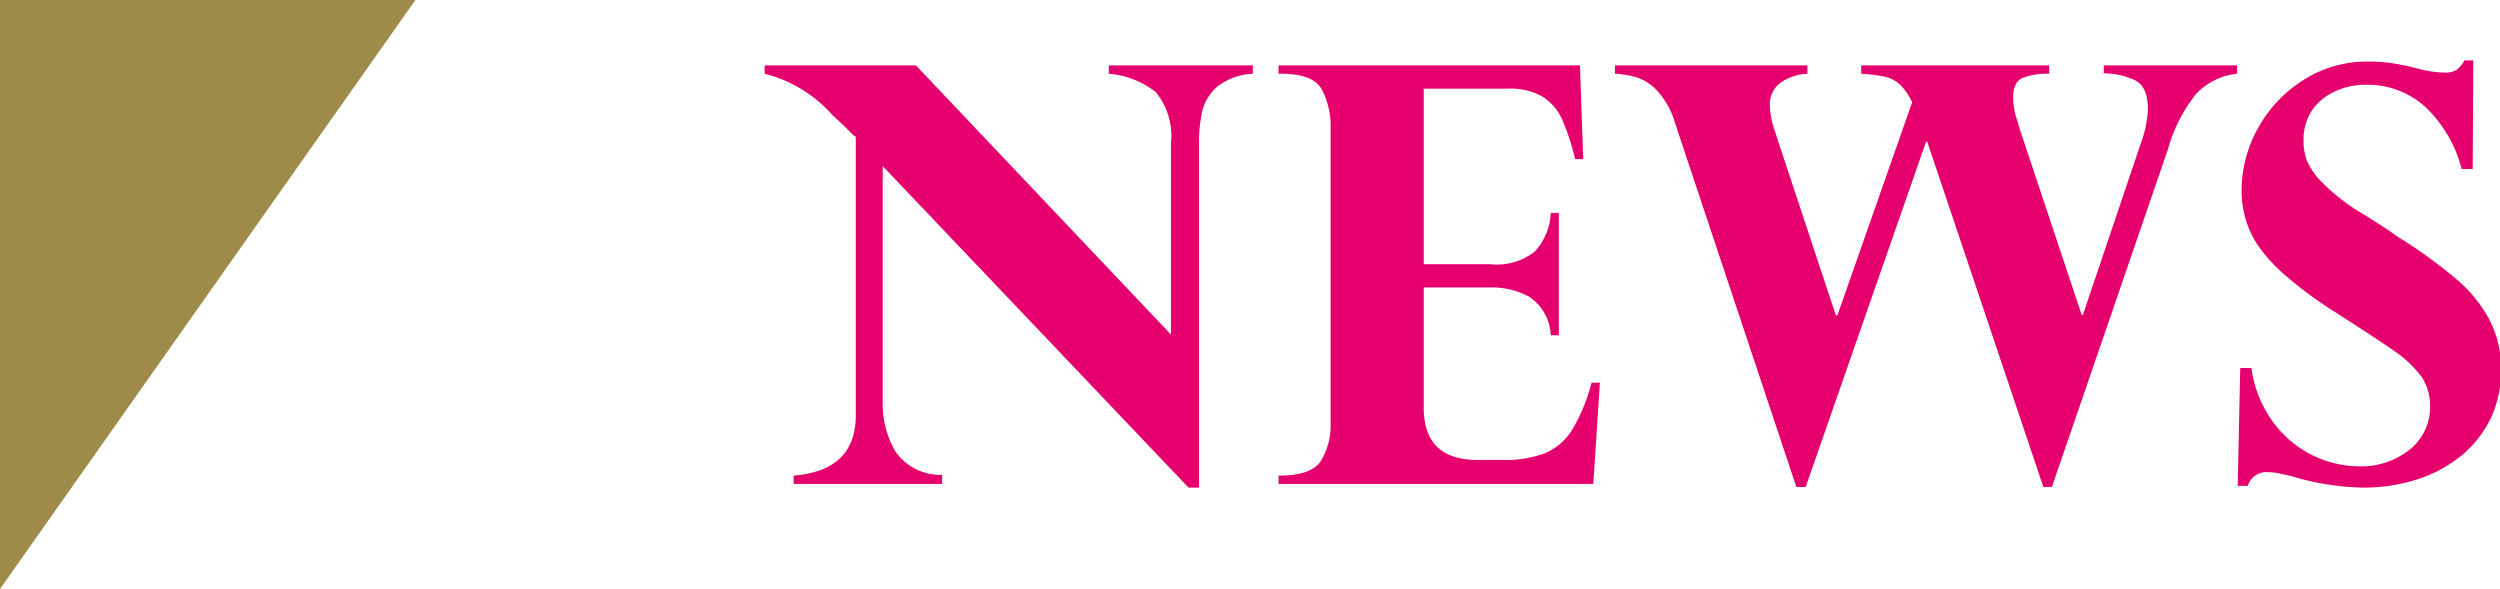 <svg xmlns="http://www.w3.org/2000/svg" viewBox="0 0 129.15 30.43"><g data-name="レイヤー 2"><g data-name="レイヤー 6"><path fill="#9f8b49" d="M0 0h21.46L0 30.43V0z"/><path d="M47.32 3.38l13.17 13.9V7.41a3.55 3.55 0 00-.79-2.66 4.55 4.55 0 00-2.42-.94v-.43h7.44v.43a3.21 3.21 0 00-1.83.66 2.49 2.49 0 00-.78 1.26 7.5 7.5 0 00-.17 1.68v17.78h-.54L45.6 8.58v12.15a4.9 4.9 0 00.66 2.6 2.83 2.83 0 002.41 1.2V25H41v-.43q3.24-.26 3.21-3.18V7.07a1.55 1.55 0 01-.24-.2c-.08-.09-.23-.23-.43-.43l-.56-.52a6.91 6.91 0 00-3.48-2.11v-.43zm34.3 0l.17 4.84h-.42a11.61 11.61 0 00-.65-2A2.71 2.71 0 0079.7 5a3.33 3.33 0 00-1.8-.42h-4.35v9.07H77a3.15 3.15 0 002.28-.65 3.09 3.09 0 00.83-2h.42v6.32h-.42A2.51 2.51 0 0079 15.33a4.05 4.05 0 00-2-.48h-3.45v6.21c0 1.8.92 2.7 2.78 2.7h1.32a5.76 5.76 0 002.17-.35 3.07 3.07 0 001.4-1.21 9.27 9.27 0 001-2.43h.43L82.31 25H66.05v-.43c1.13 0 1.86-.25 2.19-.76a3.62 3.62 0 00.5-2V6.63a4.08 4.08 0 00-.45-2c-.3-.55-1-.82-2.1-.82h-.14v-.43zm33.95 0v.43a3.38 3.38 0 00-2.08 1A7.92 7.92 0 00112 7.7l-6 17.46h-.44l-6-17.84h-.06l-6.22 17.84h-.48L86.53 6.35a4.13 4.13 0 00-.9-1.64A2.53 2.53 0 0084.56 4a4.61 4.61 0 00-1.13-.19v-.43h9.94v.43a2.62 2.62 0 00-1.37.45 1.38 1.38 0 00-.57 1.2 4.39 4.39 0 00.23 1.23l3.18 9.6h.08l3.86-11a2.94 2.94 0 00-.62-.91 1.67 1.67 0 00-.8-.42 7.93 7.93 0 00-1.21-.15v-.43h9.71v.43a3.63 3.63 0 00-1.36.21c-.33.14-.5.48-.5 1a3.05 3.05 0 00.06.6c0 .21.11.45.19.74s.13.44.14.46l3.15 9.45h.06l3-8.88a5.71 5.71 0 00.36-1.74q0-1.17-.66-1.5a3.8 3.8 0 00-1.62-.36v-.41zm12.17 5.35h-.57a6.75 6.75 0 00-1.86-3.19 4.44 4.44 0 00-3.09-1.16 3.65 3.65 0 00-1.63.36 2.86 2.86 0 00-1.18 1 2.76 2.76 0 00-.41 1.55 3 3 0 00.17 1 3.67 3.67 0 00.83 1.17 10 10 0 002 1.55c1 .62 1.58 1 1.8 1.18a25.16 25.16 0 013 2.15 7.25 7.25 0 011.79 2.15 5.51 5.51 0 01.62 2.62 5.83 5.83 0 01-.52 2.46 5.73 5.73 0 01-1.48 1.92 6.94 6.94 0 01-2.29 1.26 9.15 9.15 0 01-2.88.44 13.67 13.67 0 01-3.69-.6l-.59-.13a3.12 3.12 0 00-.64-.07 1 1 0 00-1 .71h-.52l.13-6.09h.58a6.09 6.09 0 001.19 2.89 5.55 5.55 0 004.34 2.19 4 4 0 002.69-.9 2.82 2.82 0 001.01-2.19 2.72 2.72 0 00-.44-1.53 5.73 5.73 0 00-1.34-1.29c-.6-.42-1.72-1.16-3.37-2.21a20.68 20.68 0 01-2.22-1.65 8.53 8.53 0 01-1.43-1.51 4.9 4.9 0 01-.72-1.45 5.19 5.19 0 01-.22-1.55 6.66 6.66 0 01.81-3.12 6.86 6.86 0 012.31-2.51 6.13 6.13 0 013.42-1 8 8 0 011.71.17 4.38 4.38 0 01.59.13l.61.15a5.78 5.78 0 001 .12 1.16 1.16 0 00.69-.16 1.89 1.89 0 00.38-.47h.45z" fill="#e5006e"/></g></g></svg>